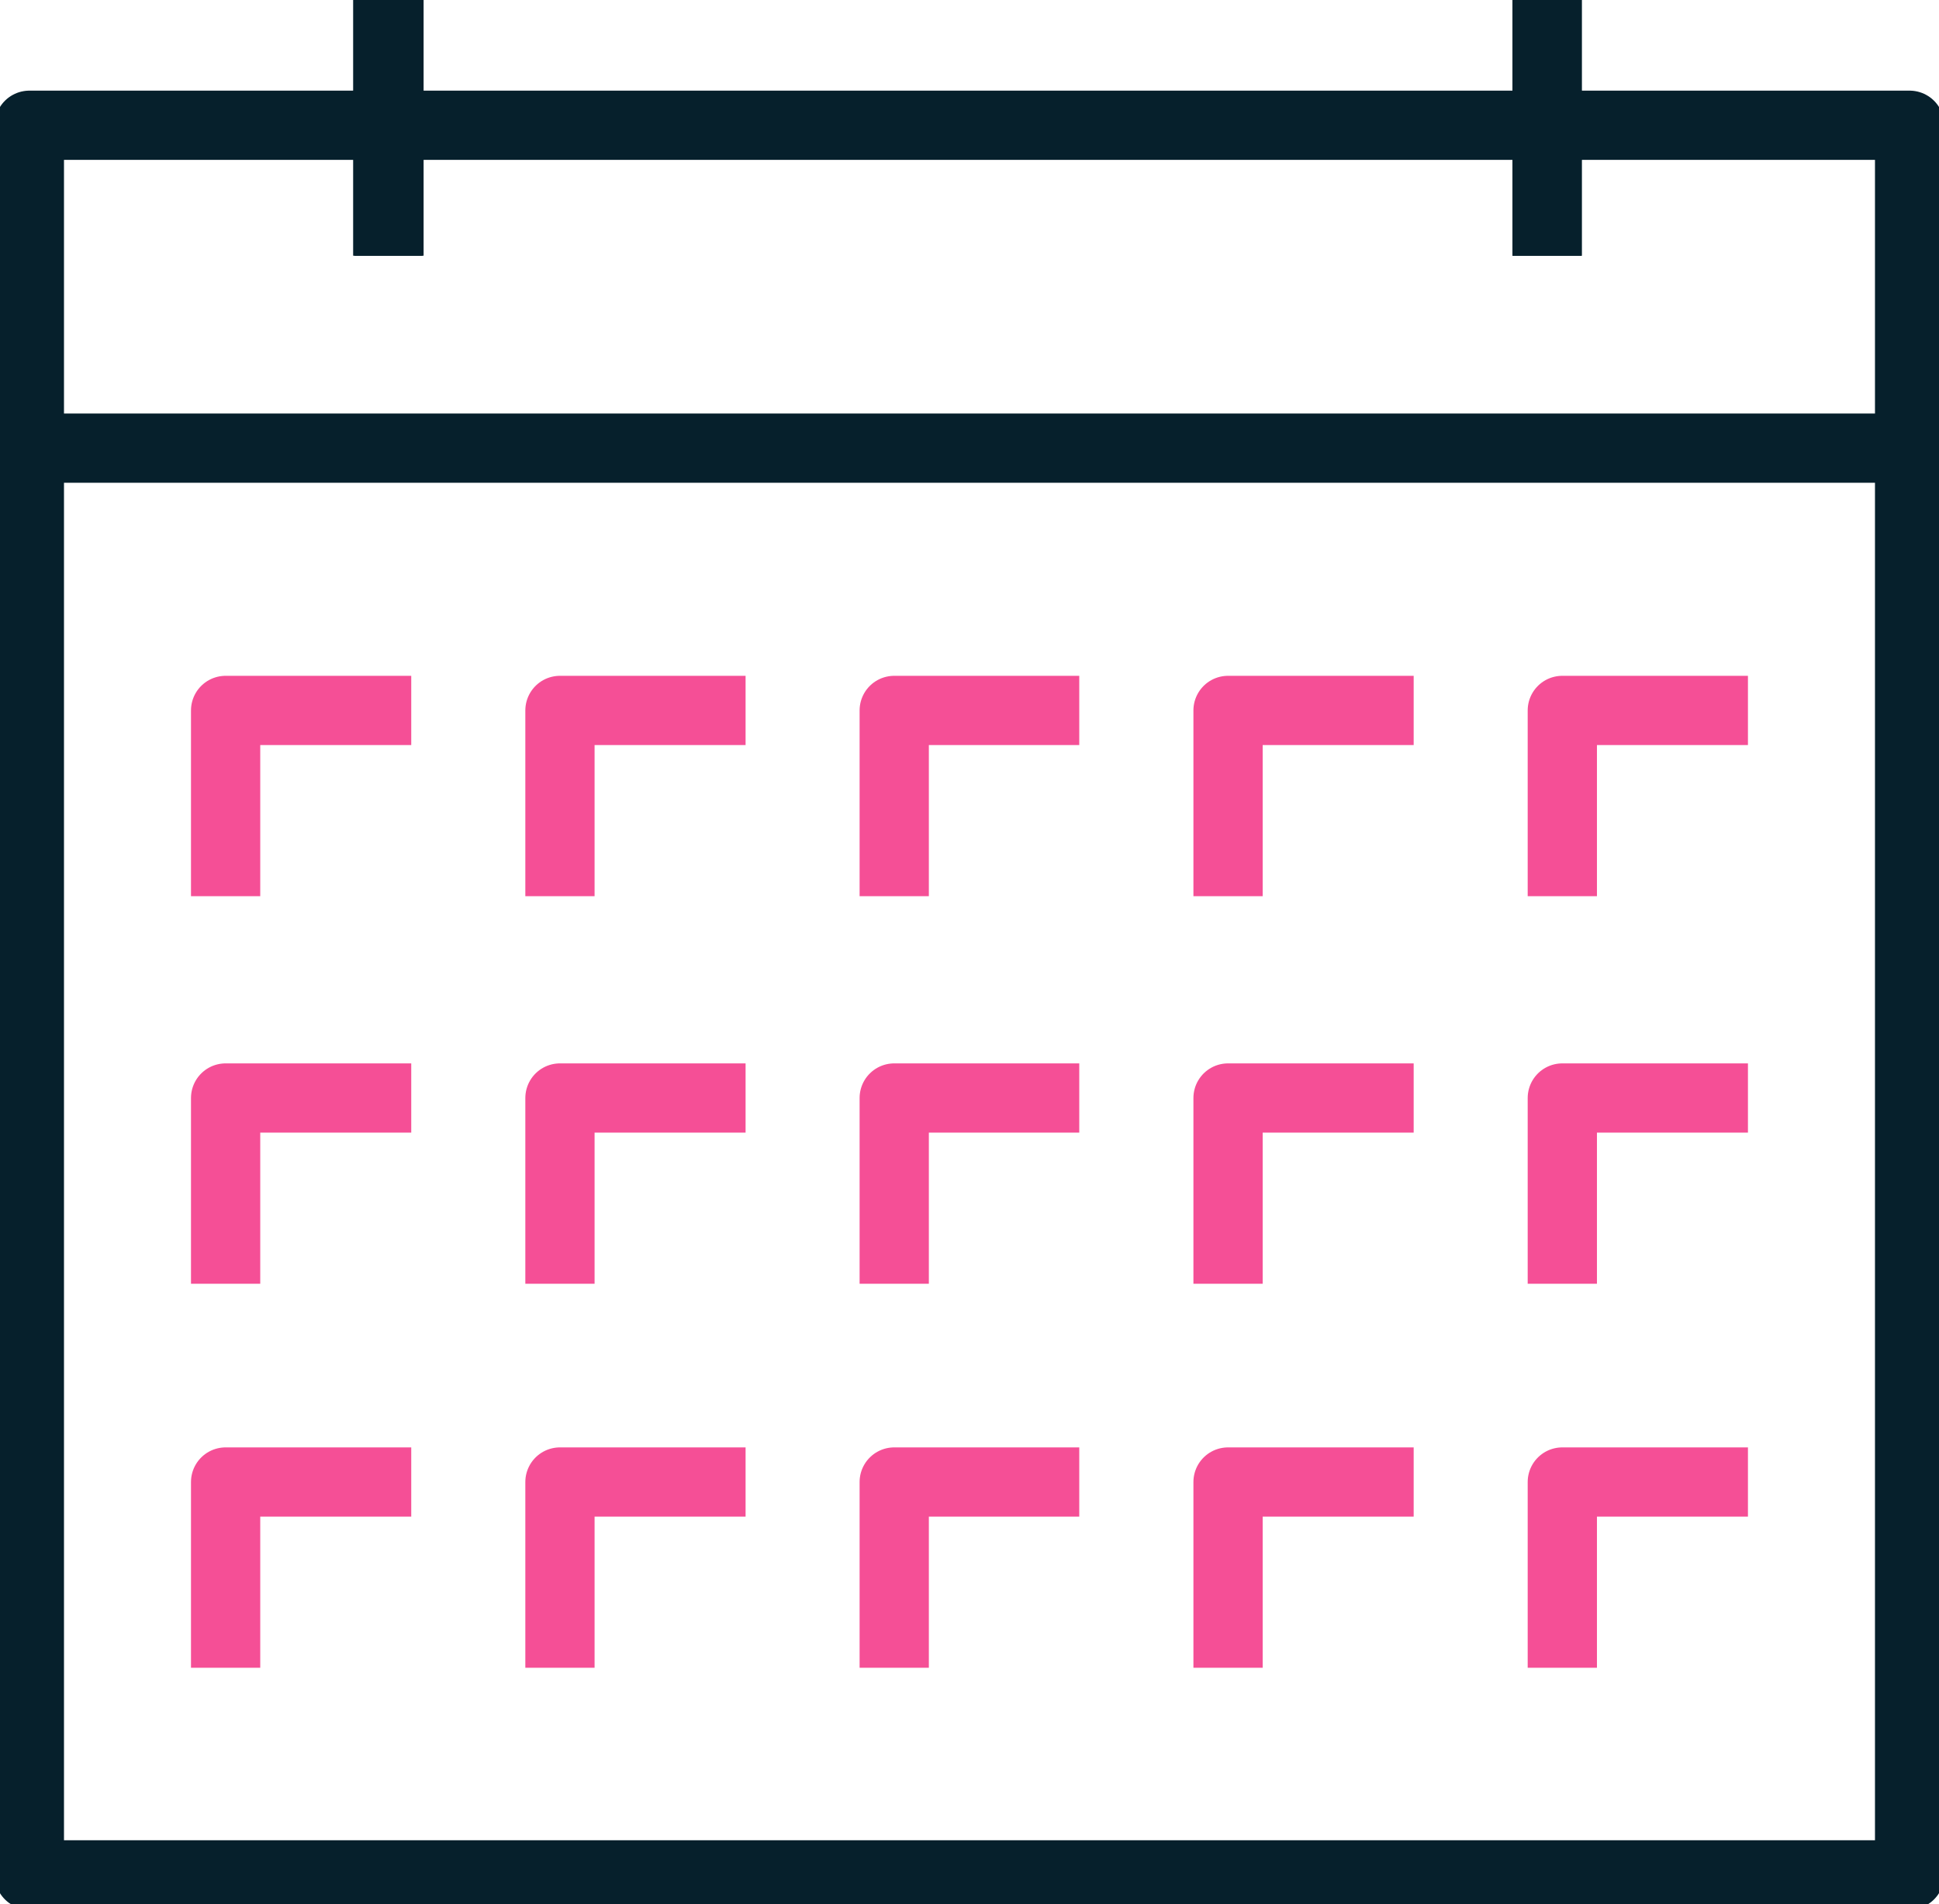 <?xml version="1.0" encoding="UTF-8"?>
<svg xmlns="http://www.w3.org/2000/svg" width="56" height="55" viewBox="0 0 56 55" fill="none">
  <g clip-path="url(#clip0_3626_7713)">
    <path d="M44.68 3.618H55.151V54.151H0.848V3.618H11.199" stroke="#06202C" stroke-width="2" stroke-linecap="square" stroke-linejoin="round"></path>
    <path d="M0.848 12.943H55.151" stroke="#06202C" stroke-width="2" stroke-linecap="square" stroke-linejoin="round"></path>
    <path d="M6.516 24.884V20.519H10.877" stroke="#F54F96" stroke-width="2" stroke-linecap="square" stroke-linejoin="round"></path>
    <path d="M16.172 24.884V20.519H20.533" stroke="#F54F96" stroke-width="2" stroke-linecap="square" stroke-linejoin="round"></path>
    <path d="M25.826 24.884V20.519H30.17" stroke="#F54F96" stroke-width="2" stroke-linecap="square" stroke-linejoin="round"></path>
    <path d="M35.467 24.884V20.519H39.828" stroke="#F54F96" stroke-width="2" stroke-linecap="square" stroke-linejoin="round"></path>
    <path d="M16.172 36.078V31.713H20.533" stroke="#F54F96" stroke-width="2" stroke-linecap="square" stroke-linejoin="round"></path>
    <path d="M25.826 36.078V31.713H30.17" stroke="#F54F96" stroke-width="2" stroke-linecap="square" stroke-linejoin="round"></path>
    <path d="M35.467 36.078V31.713H39.828" stroke="#F54F96" stroke-width="2" stroke-linecap="square" stroke-linejoin="round"></path>
    <path d="M16.172 47.169V42.804H20.533" stroke="#F54F96" stroke-width="2" stroke-linecap="square" stroke-linejoin="round"></path>
    <path d="M25.826 47.169V42.804H30.17" stroke="#F54F96" stroke-width="2" stroke-linecap="square" stroke-linejoin="round"></path>
    <path d="M35.467 47.169V42.804H39.828" stroke="#F54F96" stroke-width="2" stroke-linecap="square" stroke-linejoin="round"></path>
    <path d="M45.121 24.884V20.519H49.482" stroke="#F54F96" stroke-width="2" stroke-linecap="square" stroke-linejoin="round"></path>
    <path d="M6.516 36.078V31.713H10.877" stroke="#F54F96" stroke-width="2" stroke-linecap="square" stroke-linejoin="round"></path>
    <path d="M45.121 36.078V31.713H49.482" stroke="#F54F96" stroke-width="2" stroke-linecap="square" stroke-linejoin="round"></path>
    <path d="M6.516 47.169V42.804H10.877" stroke="#F54F96" stroke-width="2" stroke-linecap="square" stroke-linejoin="round"></path>
    <path d="M45.121 47.169V42.804H49.482" stroke="#F54F96" stroke-width="2" stroke-linecap="square" stroke-linejoin="round"></path>
    <path d="M44.682 6.386V3.618V0.849" stroke="#06202C" stroke-width="2" stroke-linecap="square" stroke-linejoin="round"></path>
    <path d="M44.682 0.849V3.618V6.386" stroke="#06202C" stroke-width="2" stroke-linecap="square" stroke-linejoin="round"></path>
    <path d="M11.199 6.386V3.618V0.849" stroke="#06202C" stroke-width="2" stroke-linecap="square" stroke-linejoin="round"></path>
    <path d="M11.234 0.849V3.618V6.386" stroke="#06202C" stroke-width="2" stroke-linecap="square" stroke-linejoin="round"></path>
    <path d="M11.199 3.618H44.68" stroke="#06202C" stroke-width="2" stroke-linecap="square" stroke-linejoin="round"></path>
  </g>
  <defs>
    <clipPath id="clip0_3626_7713">
      <rect width="56" height="55" fill="white"></rect>
    </clipPath>
  </defs>
</svg>
